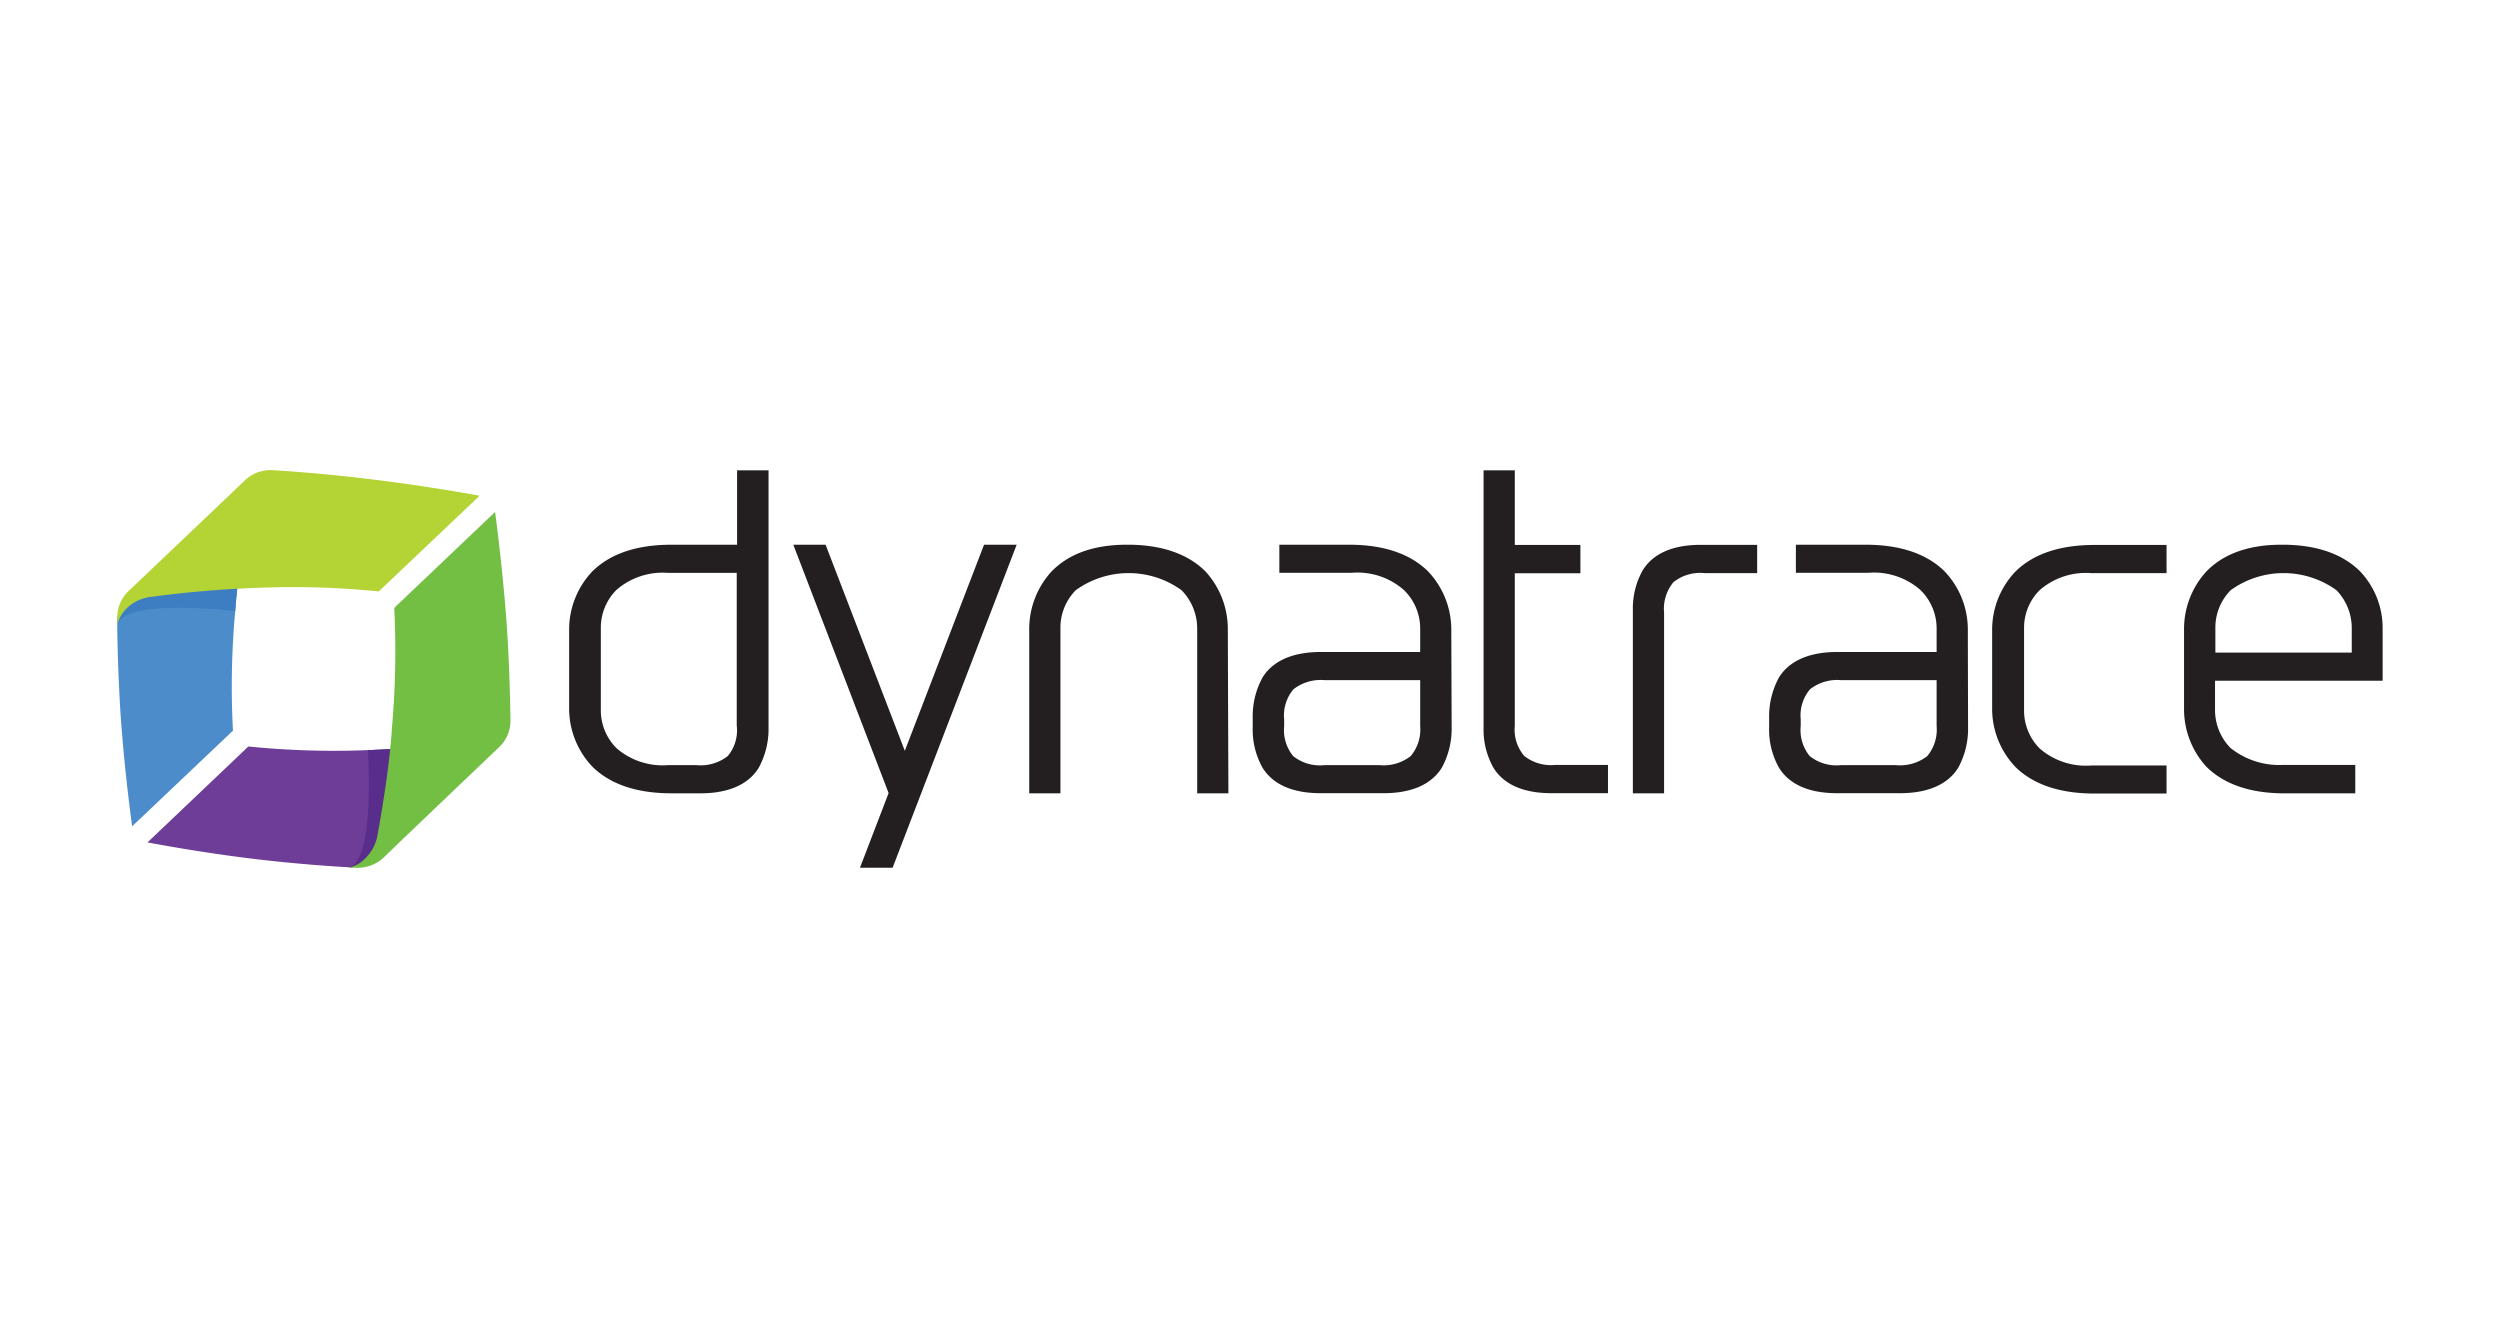 <svg id="Layer_1" data-name="Layer 1" xmlns="http://www.w3.org/2000/svg" viewBox="0 0 213 114"><defs><style>.cls-1{fill:#231f20;}.cls-2{fill:#4c8cca;}.cls-3{fill:#3c7ec1;}.cls-4{fill:#b4d334;}.cls-5{fill:#6d3d97;}.cls-6{fill:#592d8c;}.cls-7{fill:#72bf44;}</style></defs><title>NGINX_Partners_logo_</title><path class="cls-1" d="M149.69,48.83h-4.45a3.65,3.65,0,0,0-2.66.77,3.55,3.55,0,0,0-.8,2.61V67.59h-2.66V52a6.64,6.64,0,0,1,.85-3.43c1.14-1.81,3.31-2.15,4.93-2.15h4.81v2.39Z"/><path class="cls-1" d="M132.52,65.17a3.65,3.65,0,0,1-2.66-.77,3.43,3.43,0,0,1-.8-2.56v-13h5.59V46.43h-5.59V40.07H126.4V62a6.64,6.64,0,0,0,.85,3.43c1.14,1.81,3.31,2.15,4.93,2.15H137V65.17Z"/><path class="cls-1" d="M62.8,40.07v6.34H57.21c-3.39,0-5.44,1-6.72,2.25a7.2,7.2,0,0,0-2,4.93v6.82a7.2,7.2,0,0,0,2,4.93c1.26,1.23,3.31,2.25,6.72,2.25H59.7c1.62,0,3.8-.36,4.93-2.15A6.89,6.89,0,0,0,65.48,62V40.07ZM62,64.42a3.76,3.76,0,0,1-2.66.77H56.92a6,6,0,0,1-4.4-1.45,4.57,4.57,0,0,1-1.33-3.24v-7a4.57,4.57,0,0,1,1.33-3.24,6,6,0,0,1,4.4-1.45h5.85v13A3.4,3.4,0,0,1,62,64.42Z"/><path class="cls-1" d="M173.78,50.28a6,6,0,0,1,4.4-1.45h6.41V46.43h-6.14c-3.39,0-5.44,1-6.72,2.25a7.2,7.2,0,0,0-2,4.93v6.82a7.2,7.2,0,0,0,2,4.93c1.26,1.23,3.31,2.25,6.72,2.25h6.14V65.22h-6.41a6,6,0,0,1-4.4-1.45,4.57,4.57,0,0,1-1.33-3.24v-7A4.53,4.53,0,0,1,173.78,50.28Z"/><path class="cls-1" d="M123.65,53.59a7.2,7.2,0,0,0-2-4.93c-1.26-1.23-3.31-2.25-6.72-2.25H109V48.8h6.19a6,6,0,0,1,4.4,1.45A4.57,4.57,0,0,1,121,53.49v2.06h-8.49c-1.62,0-3.8.36-4.93,2.15a6.89,6.89,0,0,0-.85,3.43V62a6.64,6.64,0,0,0,.85,3.43c1.14,1.81,3.31,2.15,4.93,2.15h5.39c1.62,0,3.8-.36,4.93-2.15a6.89,6.89,0,0,0,.85-3.43Zm-3.46,10.83a3.76,3.76,0,0,1-2.66.77h-4.69a3.65,3.65,0,0,1-2.66-.77,3.5,3.5,0,0,1-.77-2.56v-.58a3.43,3.43,0,0,1,.8-2.56,3.76,3.76,0,0,1,2.66-.77H121v3.92A3.5,3.5,0,0,1,120.19,64.42Z"/><path class="cls-1" d="M167.66,53.59a7.2,7.2,0,0,0-2-4.93c-1.26-1.23-3.31-2.25-6.72-2.25h-5.93V48.8h6.19a6,6,0,0,1,4.4,1.45A4.57,4.57,0,0,1,165,53.49v2.06h-8.49c-1.62,0-3.8.36-4.93,2.15a6.89,6.89,0,0,0-.85,3.43V62a6.64,6.64,0,0,0,.85,3.43c1.14,1.81,3.31,2.15,4.93,2.15h5.39c1.62,0,3.8-.36,4.93-2.15a6.89,6.89,0,0,0,.85-3.43S167.66,55,167.66,53.59ZM164.2,64.42a3.76,3.76,0,0,1-2.66.77h-4.69a3.65,3.65,0,0,1-2.66-.77,3.5,3.5,0,0,1-.77-2.56v-.58a3.43,3.43,0,0,1,.8-2.56,3.76,3.76,0,0,1,2.66-.77H165v3.92A3.5,3.5,0,0,1,164.2,64.42Z"/><polygon class="cls-1" points="86.62 46.41 83.84 46.41 77.09 63.97 70.34 46.41 67.59 46.41 75.71 67.57 73.27 73.93 76.05 73.93 86.62 46.41"/><path class="cls-1" d="M104.61,53.59a7.25,7.25,0,0,0-1.93-4.93c-1.23-1.21-3.19-2.2-6.38-2.25H96c-3.19,0-5.15,1-6.38,2.25a7.25,7.25,0,0,0-1.93,4.93v14h2.66V53.52a4.53,4.53,0,0,1,1.31-3.24,7.7,7.7,0,0,1,9,0A4.64,4.64,0,0,1,102,53.52V67.59h2.66Z"/><path class="cls-1" d="M201.06,48.66c-1.23-1.21-3.19-2.2-6.38-2.25h-.29c-3.19,0-5.15,1-6.38,2.25a7.25,7.25,0,0,0-1.93,4.93v6.82A7.25,7.25,0,0,0,188,65.34c1.23,1.21,3.19,2.2,6.38,2.25h6.29V65.17h-6.14a6.65,6.65,0,0,1-4.5-1.45,4.64,4.64,0,0,1-1.31-3.24V58H203v-4.4A7,7,0,0,0,201.06,48.66ZM188.75,55.6V53.52a4.53,4.53,0,0,1,1.31-3.24,7.7,7.7,0,0,1,9,0,4.64,4.64,0,0,1,1.31,3.24V55.6Z"/><path class="cls-2" d="M21.3,42.9c-.44,2.3-1,5.71-1.26,9.17a70.48,70.48,0,0,0-.19,10.18L11.26,70.4s-.65-4.57-1-9.72c-.19-3.19-.27-6-.27-7.69,0-.1,0-.19,0-.29a3.87,3.87,0,0,1,1.26-2.32C12.52,49.21,21.44,42.22,21.3,42.9Z"/><path class="cls-3" d="M21.3,42.9c-.44,2.3-1,5.71-1.26,9.17,0,0-9.5-1.14-10,1.16a4.36,4.36,0,0,1,1.28-2.59C12.49,49.48,21.44,42.22,21.3,42.9Z"/><path class="cls-4" d="M10,52.67v.53a3,3,0,0,1,.6-1.16,3.49,3.49,0,0,1,2.3-1.19,90.65,90.65,0,0,1,9.21-.77,71.77,71.77,0,0,1,10.16.31l8.59-8.15s-4.5-.85-9.63-1.45c-3.36-.41-6.31-.63-8-.73a3.13,3.13,0,0,0-2.42.92c-1.21,1.16-7.35,7-9.82,9.34A3.06,3.06,0,0,0,10,52.67Z"/><path class="cls-5" d="M40.55,63.09c-2.32.31-5.76.7-9.21.82a72.29,72.29,0,0,1-10.18-.31l-8.59,8.17s4.55.89,9.67,1.48c3.14.36,5.93.56,7.62.65.12,0,.31-.1.44-.1a4.62,4.62,0,0,0,2.42-1.28C33.92,71.37,41.22,63,40.55,63.09Z"/><path class="cls-6" d="M40.55,63.09c-2.32.31-5.76.7-9.21.82,0,0,.65,9.55-1.64,10a4.59,4.59,0,0,0,2.81-1.14C33.7,71.58,41.22,63,40.55,63.09Z"/><path class="cls-7" d="M30.2,73.93l-.53,0a2.51,2.51,0,0,0,1.19-.56,3.69,3.69,0,0,0,1.31-2.25c.41-2.3,1-5.71,1.23-9.17a74.71,74.71,0,0,0,.19-10.16l8.59-8.17s.63,4.55,1,9.7c.22,3.36.29,6.34.31,8a3.08,3.08,0,0,1-1,2.37c-1.21,1.16-7.35,7-9.79,9.36A3.27,3.27,0,0,1,30.2,73.93Z"/></svg>
